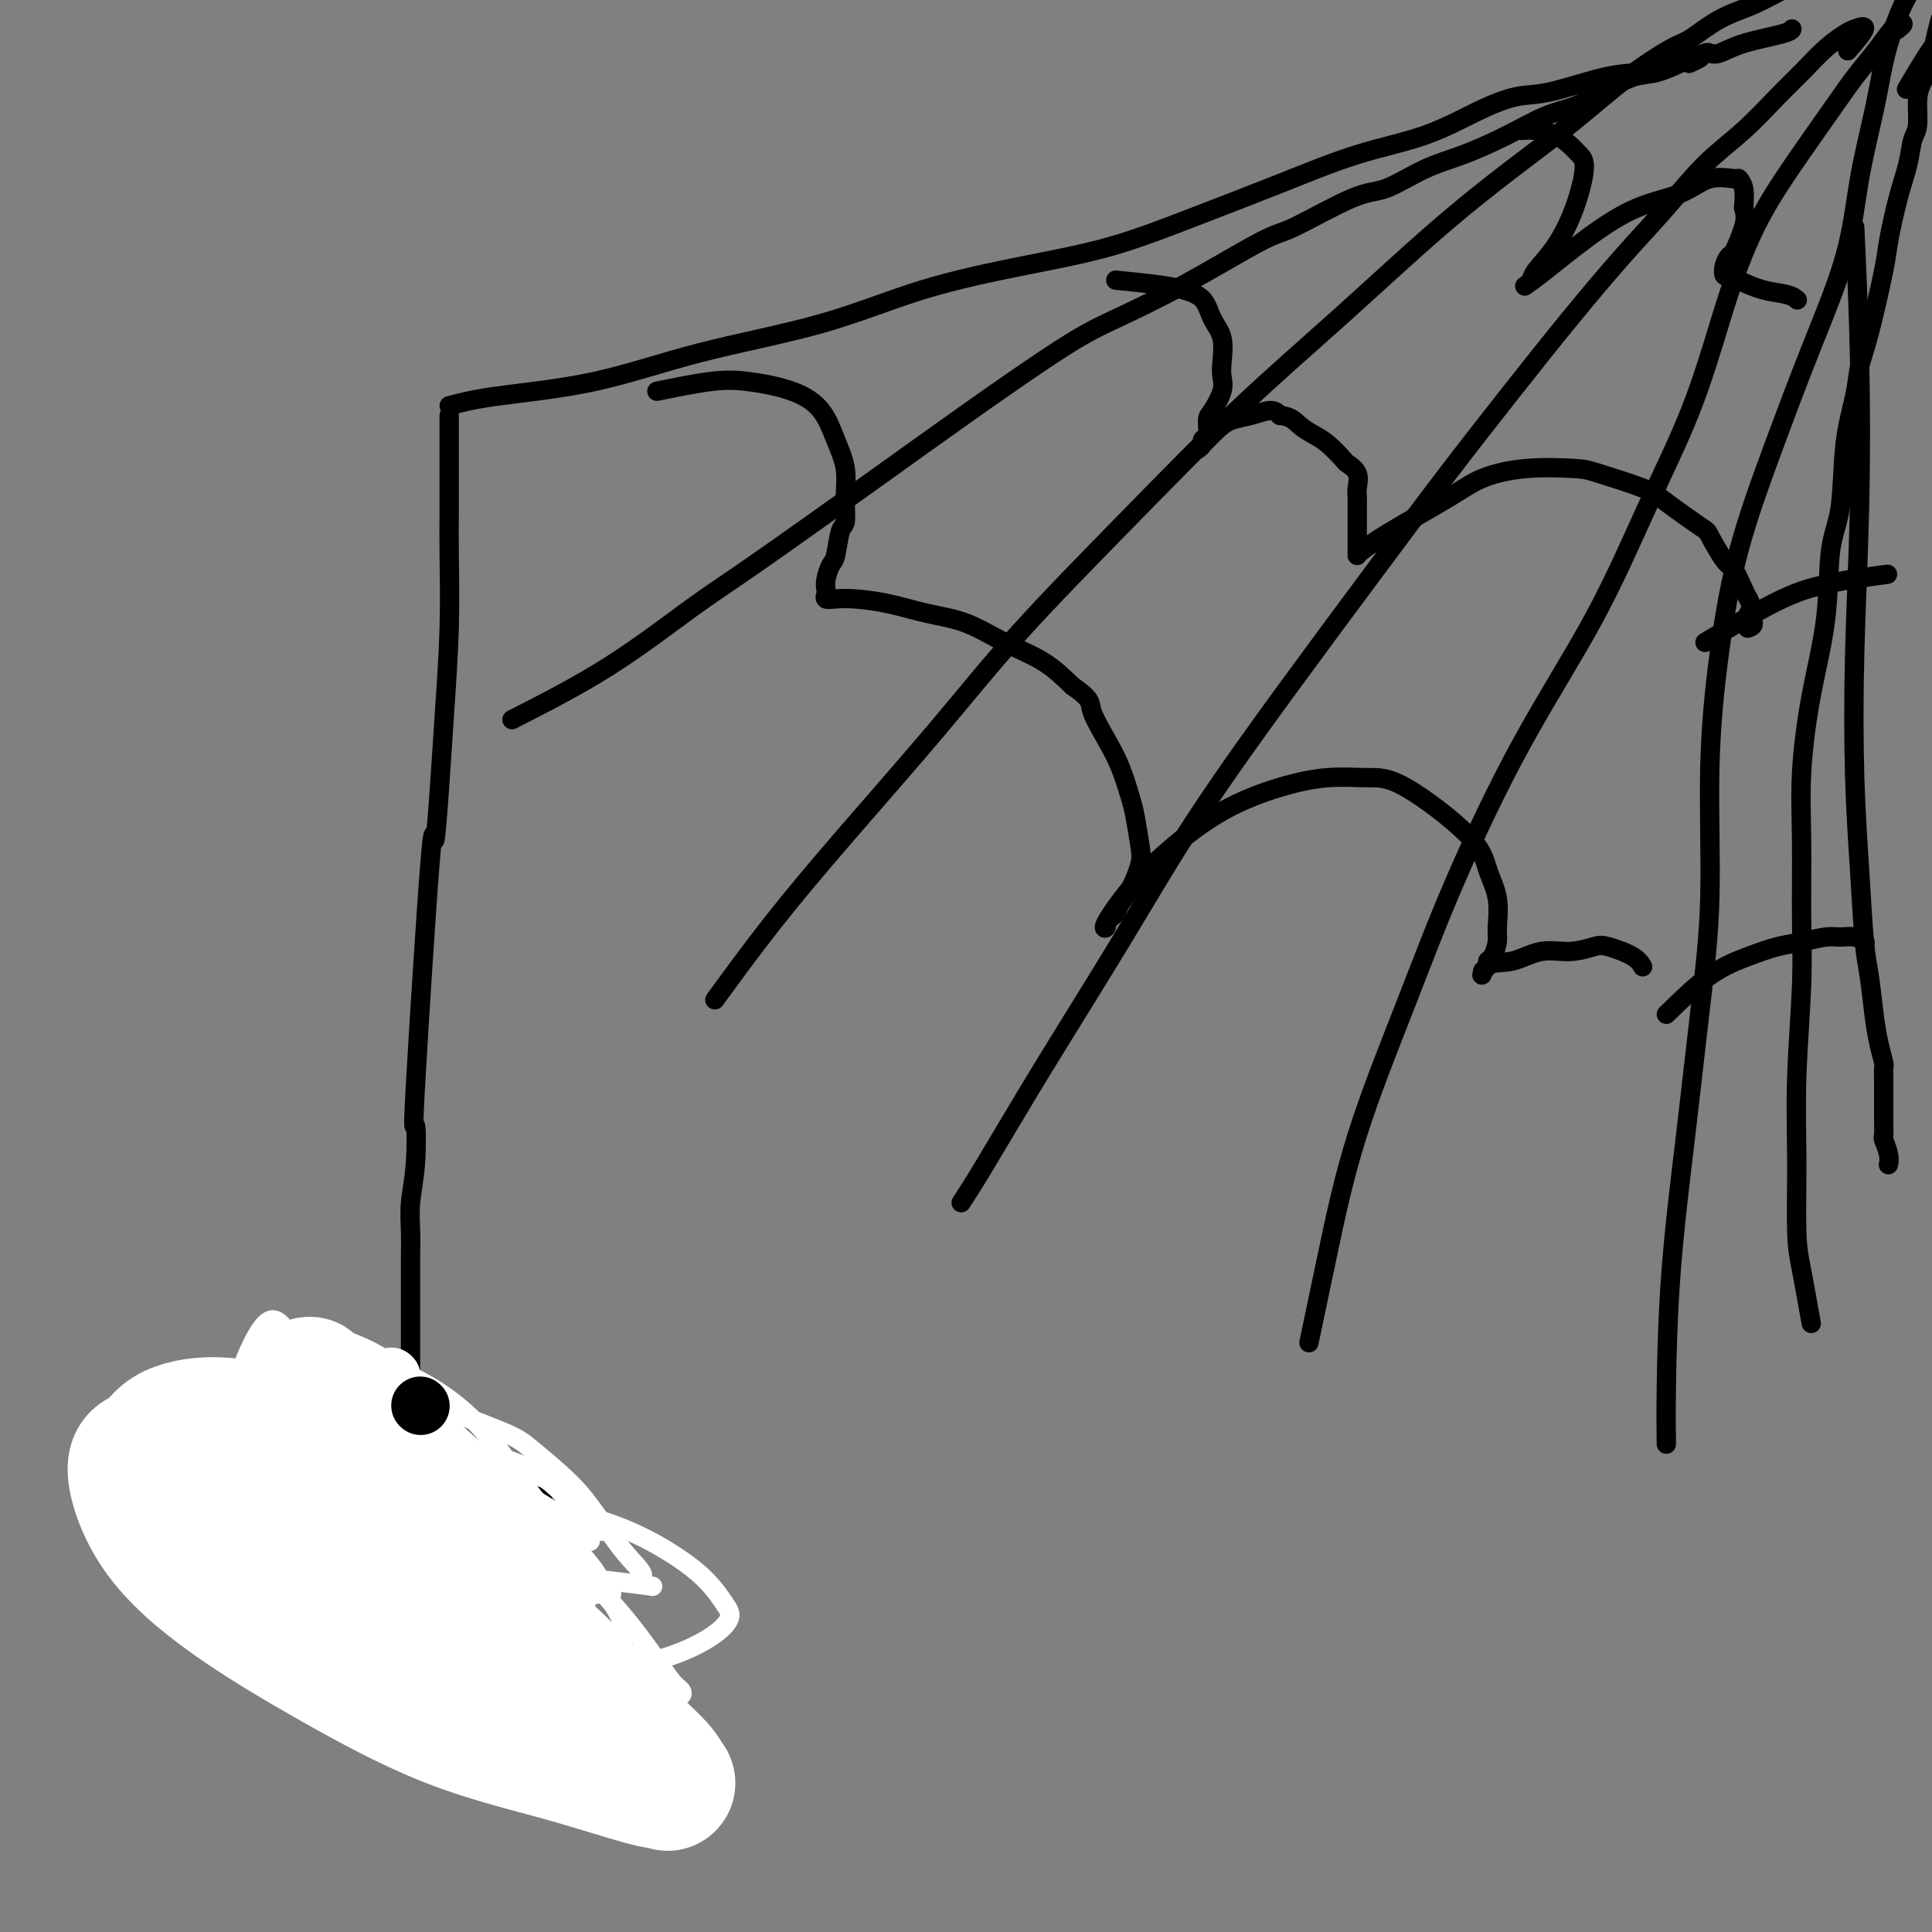 <svg viewBox='0 0 400 400' version='1.1' xmlns='http://www.w3.org/2000/svg' xmlns:xlink='http://www.w3.org/1999/xlink'><rect x="0" y="0" width="400" height="400" fill="#808080" stroke="none"/><g fill='none' stroke='#000000' stroke-width='4' stroke-linecap='round' stroke-linejoin='round'><path d='M93,84c2.462,-0.652 4.923,-1.303 10,-2c5.077,-0.697 12.769,-1.439 20,-3c7.231,-1.561 14.002,-3.942 22,-6c7.998,-2.058 17.225,-3.794 25,-6c7.775,-2.206 14.099,-4.882 21,-7c6.901,-2.118 14.380,-3.680 21,-5c6.620,-1.320 12.380,-2.399 18,-4c5.620,-1.601 11.098,-3.723 17,-6c5.902,-2.277 12.226,-4.708 18,-7c5.774,-2.292 10.996,-4.443 16,-6c5.004,-1.557 9.789,-2.519 14,-4c4.211,-1.481 7.848,-3.482 11,-5c3.152,-1.518 5.821,-2.553 8,-3c2.179,-0.447 3.870,-0.305 7,-1c3.130,-0.695 7.698,-2.228 11,-3c3.302,-0.772 5.336,-0.785 7,-1c1.664,-0.215 2.956,-0.632 4,-1c1.044,-0.368 1.839,-0.685 3,-1c1.161,-0.315 2.686,-0.626 4,-1c1.314,-0.374 2.415,-0.811 3,-1c0.585,-0.189 0.654,-0.131 1,0c0.346,0.131 0.968,0.336 2,0c1.032,-0.336 2.472,-1.214 5,-2c2.528,-0.786 6.142,-1.481 8,-2c1.858,-0.519 1.959,-0.863 2,-1c0.041,-0.137 0.020,-0.069 0,0'/><path d='M106,149c6.763,-3.451 13.526,-6.902 20,-11c6.474,-4.098 12.659,-8.844 17,-12c4.341,-3.156 6.840,-4.723 13,-9c6.160,-4.277 15.982,-11.265 24,-17c8.018,-5.735 14.232,-10.217 21,-15c6.768,-4.783 14.091,-9.868 19,-13c4.909,-3.132 7.404,-4.311 11,-6c3.596,-1.689 8.293,-3.889 14,-7c5.707,-3.111 12.425,-7.134 16,-9c3.575,-1.866 4.007,-1.576 7,-3c2.993,-1.424 8.549,-4.561 12,-6c3.451,-1.439 4.799,-1.180 7,-2c2.201,-0.820 5.255,-2.719 8,-4c2.745,-1.281 5.180,-1.945 8,-3c2.820,-1.055 6.024,-2.500 9,-4c2.976,-1.500 5.722,-3.055 8,-4c2.278,-0.945 4.088,-1.279 6,-2c1.912,-0.721 3.927,-1.829 6,-3c2.073,-1.171 4.204,-2.404 6,-3c1.796,-0.596 3.258,-0.553 5,-1c1.742,-0.447 3.766,-1.384 5,-2c1.234,-0.616 1.679,-0.911 2,-1c0.321,-0.089 0.519,0.028 1,0c0.481,-0.028 1.245,-0.200 1,0c-0.245,0.200 -1.499,0.771 -2,1c-0.501,0.229 -0.251,0.114 0,0'/><path d='M148,207c3.848,-5.268 7.697,-10.536 12,-16c4.303,-5.464 9.061,-11.125 15,-18c5.939,-6.875 13.061,-14.966 19,-22c5.939,-7.034 10.696,-13.013 17,-20c6.304,-6.987 14.154,-14.984 22,-23c7.846,-8.016 15.686,-16.051 23,-23c7.314,-6.949 14.101,-12.811 21,-19c6.899,-6.189 13.911,-12.706 20,-18c6.089,-5.294 11.256,-9.366 16,-13c4.744,-3.634 9.064,-6.829 13,-10c3.936,-3.171 7.489,-6.319 11,-9c3.511,-2.681 6.981,-4.897 9,-6c2.019,-1.103 2.586,-1.094 4,-2c1.414,-0.906 3.676,-2.726 6,-4c2.324,-1.274 4.710,-2.002 7,-3c2.290,-0.998 4.484,-2.268 6,-3c1.516,-0.732 2.355,-0.928 3,-1c0.645,-0.072 1.097,-0.019 1,0c-0.097,0.019 -0.742,0.006 -1,0c-0.258,-0.006 -0.129,-0.003 0,0'/><path d='M199,249c1.143,-1.742 2.286,-3.483 5,-8c2.714,-4.517 6.999,-11.808 12,-20c5.001,-8.192 10.719,-17.284 16,-26c5.281,-8.716 10.126,-17.056 16,-26c5.874,-8.944 12.776,-18.494 19,-27c6.224,-8.506 11.771,-15.969 17,-23c5.229,-7.031 10.139,-13.630 15,-20c4.861,-6.370 9.672,-12.513 14,-18c4.328,-5.487 8.171,-10.320 12,-15c3.829,-4.680 7.643,-9.206 11,-13c3.357,-3.794 6.255,-6.856 9,-10c2.745,-3.144 5.335,-6.371 8,-9c2.665,-2.629 5.404,-4.659 8,-7c2.596,-2.341 5.051,-4.994 7,-7c1.949,-2.006 3.394,-3.364 5,-5c1.606,-1.636 3.372,-3.548 5,-5c1.628,-1.452 3.119,-2.444 4,-3c0.881,-0.556 1.154,-0.675 2,-1c0.846,-0.325 2.266,-0.857 2,0c-0.266,0.857 -2.219,3.102 -3,4c-0.781,0.898 -0.391,0.449 0,0'/><path d='M271,278c1.256,-5.979 2.513,-11.959 4,-19c1.487,-7.041 3.205,-15.145 6,-24c2.795,-8.855 6.666,-18.463 10,-27c3.334,-8.537 6.130,-16.003 10,-25c3.870,-8.997 8.814,-19.526 14,-29c5.186,-9.474 10.613,-17.895 15,-26c4.387,-8.105 7.735,-15.896 11,-23c3.265,-7.104 6.447,-13.523 9,-20c2.553,-6.477 4.478,-13.014 6,-18c1.522,-4.986 2.640,-8.423 4,-12c1.360,-3.577 2.962,-7.296 5,-11c2.038,-3.704 4.514,-7.394 7,-11c2.486,-3.606 4.984,-7.127 7,-10c2.016,-2.873 3.550,-5.096 5,-7c1.450,-1.904 2.816,-3.487 4,-5c1.184,-1.513 2.188,-2.955 3,-4c0.812,-1.045 1.434,-1.692 2,-2c0.566,-0.308 1.075,-0.275 1,0c-0.075,0.275 -0.736,0.793 -1,1c-0.264,0.207 -0.132,0.104 0,0'/><path d='M345,299c-0.042,-3.029 -0.084,-6.059 0,-12c0.084,-5.941 0.294,-14.794 1,-24c0.706,-9.206 1.907,-18.767 3,-28c1.093,-9.233 2.078,-18.140 3,-26c0.922,-7.860 1.780,-14.675 2,-23c0.220,-8.325 -0.198,-18.160 0,-27c0.198,-8.840 1.012,-16.685 2,-24c0.988,-7.315 2.151,-14.098 4,-21c1.849,-6.902 4.386,-13.921 7,-21c2.614,-7.079 5.305,-14.219 8,-21c2.695,-6.781 5.393,-13.204 7,-19c1.607,-5.796 2.122,-10.964 3,-16c0.878,-5.036 2.120,-9.941 3,-14c0.880,-4.059 1.399,-7.274 2,-10c0.601,-2.726 1.285,-4.965 2,-7c0.715,-2.035 1.459,-3.866 2,-5c0.541,-1.134 0.877,-1.572 1,-2c0.123,-0.428 0.033,-0.846 0,-1c-0.033,-0.154 -0.009,-0.044 0,0c0.009,0.044 0.005,0.022 0,0'/><path d='M315,27c0.893,-0.066 1.785,-0.132 3,0c1.215,0.132 2.752,0.461 4,1c1.248,0.539 2.208,1.287 3,2c0.792,0.713 1.417,1.392 2,2c0.583,0.608 1.124,1.147 1,3c-0.124,1.853 -0.912,5.022 -2,8c-1.088,2.978 -2.476,5.766 -4,8c-1.524,2.234 -3.185,3.913 -4,5c-0.815,1.087 -0.785,1.580 -1,2c-0.215,0.420 -0.676,0.765 -1,1c-0.324,0.235 -0.510,0.360 0,0c0.510,-0.360 1.716,-1.204 4,-3c2.284,-1.796 5.646,-4.544 9,-7c3.354,-2.456 6.702,-4.621 10,-6c3.298,-1.379 6.548,-1.973 9,-3c2.452,-1.027 4.107,-2.488 6,-3c1.893,-0.512 4.023,-0.075 5,0c0.977,0.075 0.802,-0.210 1,0c0.198,0.210 0.771,0.917 1,2c0.229,1.083 0.115,2.541 0,4'/><path d='M361,43c0.419,1.541 0.465,2.392 0,4c-0.465,1.608 -1.442,3.971 -2,5c-0.558,1.029 -0.696,0.722 -1,1c-0.304,0.278 -0.775,1.139 -1,2c-0.225,0.861 -0.205,1.722 0,2c0.205,0.278 0.595,-0.027 1,0c0.405,0.027 0.827,0.386 2,1c1.173,0.614 3.098,1.484 5,2c1.902,0.516 3.781,0.677 5,1c1.219,0.323 1.777,0.806 2,1c0.223,0.194 0.112,0.097 0,0'/><path d='M231,58c3.347,0.344 6.694,0.687 9,1c2.306,0.313 3.571,0.594 5,1c1.429,0.406 3.024,0.937 4,2c0.976,1.063 1.335,2.656 2,4c0.665,1.344 1.636,2.437 2,4c0.364,1.563 0.122,3.597 0,5c-0.122,1.403 -0.123,2.176 0,3c0.123,0.824 0.369,1.698 0,3c-0.369,1.302 -1.352,3.031 -2,4c-0.648,0.969 -0.963,1.178 -1,2c-0.037,0.822 0.202,2.258 0,3c-0.202,0.742 -0.844,0.792 -1,1c-0.156,0.208 0.173,0.574 0,1c-0.173,0.426 -0.848,0.910 -1,1c-0.152,0.090 0.217,-0.215 1,-1c0.783,-0.785 1.978,-2.050 3,-3c1.022,-0.950 1.872,-1.585 3,-2c1.128,-0.415 2.534,-0.612 4,-1c1.466,-0.388 2.990,-0.968 4,-1c1.010,-0.032 1.505,0.484 2,1'/><path d='M265,86c2.307,0.197 3.075,1.190 4,2c0.925,0.810 2.007,1.437 3,2c0.993,0.563 1.898,1.060 3,2c1.102,0.940 2.400,2.321 3,3c0.600,0.679 0.500,0.656 1,1c0.500,0.344 1.598,1.055 2,2c0.402,0.945 0.108,2.126 0,3c-0.108,0.874 -0.029,1.442 0,2c0.029,0.558 0.008,1.105 0,2c-0.008,0.895 -0.002,2.137 0,3c0.002,0.863 0.001,1.345 0,2c-0.001,0.655 -0.000,1.482 0,2c0.000,0.518 0.001,0.726 0,1c-0.001,0.274 -0.002,0.614 0,1c0.002,0.386 0.009,0.816 0,1c-0.009,0.184 -0.032,0.121 0,0c0.032,-0.121 0.121,-0.299 1,-1c0.879,-0.701 2.550,-1.925 6,-4c3.450,-2.075 8.679,-5.000 12,-7c3.321,-2.000 4.735,-3.076 7,-4c2.265,-0.924 5.382,-1.695 9,-2c3.618,-0.305 7.737,-0.144 10,0c2.263,0.144 2.670,0.272 5,1c2.330,0.728 6.581,2.055 9,3c2.419,0.945 3.004,1.507 5,3c1.996,1.493 5.403,3.916 7,5c1.597,1.084 1.384,0.829 2,2c0.616,1.171 2.062,3.767 3,5c0.938,1.233 1.368,1.101 2,2c0.632,0.899 1.466,2.828 2,4c0.534,1.172 0.767,1.586 1,2'/><path d='M362,124c1.470,2.895 0.147,2.632 0,3c-0.147,0.368 0.884,1.368 1,2c0.116,0.632 -0.681,0.895 -1,1c-0.319,0.105 -0.159,0.053 0,0'/><path d='M136,81c3.973,-0.807 7.946,-1.614 11,-2c3.054,-0.386 5.190,-0.352 8,0c2.810,0.352 6.294,1.023 9,2c2.706,0.977 4.635,2.262 6,4c1.365,1.738 2.167,3.929 3,6c0.833,2.071 1.698,4.023 2,6c0.302,1.977 0.040,3.981 0,6c-0.040,2.019 0.143,4.053 0,5c-0.143,0.947 -0.613,0.807 -1,2c-0.387,1.193 -0.692,3.720 -1,5c-0.308,1.280 -0.620,1.313 -1,2c-0.380,0.687 -0.829,2.026 -1,3c-0.171,0.974 -0.064,1.581 0,2c0.064,0.419 0.086,0.650 0,1c-0.086,0.350 -0.280,0.818 0,1c0.280,0.182 1.034,0.077 2,0c0.966,-0.077 2.145,-0.128 4,0c1.855,0.128 4.385,0.434 7,1c2.615,0.566 5.314,1.392 8,2c2.686,0.608 5.359,0.998 8,2c2.641,1.002 5.249,2.616 8,4c2.751,1.384 5.643,2.538 8,4c2.357,1.462 4.178,3.231 6,5'/><path d='M222,142c4.168,2.854 3.589,3.489 4,5c0.411,1.511 1.812,3.899 3,6c1.188,2.101 2.162,3.915 3,6c0.838,2.085 1.539,4.442 2,6c0.461,1.558 0.681,2.318 1,4c0.319,1.682 0.738,4.286 1,6c0.262,1.714 0.369,2.539 0,4c-0.369,1.461 -1.213,3.557 -2,5c-0.787,1.443 -1.516,2.232 -2,3c-0.484,0.768 -0.722,1.514 -1,2c-0.278,0.486 -0.597,0.713 -1,1c-0.403,0.287 -0.889,0.636 -1,1c-0.111,0.364 0.152,0.745 0,1c-0.152,0.255 -0.719,0.385 0,-1c0.719,-1.385 2.724,-4.284 5,-7c2.276,-2.716 4.824,-5.249 8,-8c3.176,-2.751 6.981,-5.719 11,-8c4.019,-2.281 8.253,-3.875 12,-5c3.747,-1.125 7.006,-1.779 10,-2c2.994,-0.221 5.724,-0.007 8,0c2.276,0.007 4.098,-0.192 8,2c3.902,2.192 9.883,6.774 13,10c3.117,3.226 3.368,5.095 4,7c0.632,1.905 1.643,3.844 2,6c0.357,2.156 0.058,4.528 0,6c-0.058,1.472 0.125,2.044 0,3c-0.125,0.956 -0.559,2.298 -1,3c-0.441,0.702 -0.888,0.766 -1,1c-0.112,0.234 0.111,0.638 0,1c-0.111,0.362 -0.555,0.681 -1,1'/><path d='M307,201c-0.464,2.121 -0.125,-0.076 1,-1c1.125,-0.924 3.037,-0.575 5,-1c1.963,-0.425 3.979,-1.625 6,-2c2.021,-0.375 4.048,0.075 6,0c1.952,-0.075 3.830,-0.675 5,-1c1.170,-0.325 1.633,-0.376 3,0c1.367,0.376 3.637,1.178 5,2c1.363,0.822 1.818,1.663 2,2c0.182,0.337 0.091,0.168 0,0'/><path d='M375,274c-0.730,-4.095 -1.460,-8.191 -2,-11c-0.540,-2.809 -0.891,-4.332 -1,-8c-0.109,-3.668 0.024,-9.480 0,-15c-0.024,-5.520 -0.204,-10.748 0,-17c0.204,-6.252 0.791,-13.529 1,-19c0.209,-5.471 0.039,-9.134 0,-14c-0.039,-4.866 0.054,-10.933 0,-16c-0.054,-5.067 -0.256,-9.135 0,-14c0.256,-4.865 0.971,-10.527 2,-16c1.029,-5.473 2.374,-10.756 3,-16c0.626,-5.244 0.534,-10.450 1,-14c0.466,-3.550 1.488,-5.445 2,-9c0.512,-3.555 0.512,-8.769 1,-13c0.488,-4.231 1.464,-7.477 2,-10c0.536,-2.523 0.633,-4.322 1,-6c0.367,-1.678 1.005,-3.234 2,-7c0.995,-3.766 2.346,-9.740 3,-13c0.654,-3.260 0.610,-3.805 1,-6c0.390,-2.195 1.214,-6.040 2,-9c0.786,-2.960 1.533,-5.036 2,-7c0.467,-1.964 0.654,-3.818 1,-5c0.346,-1.182 0.850,-1.692 1,-3c0.150,-1.308 -0.052,-3.412 0,-5c0.052,-1.588 0.360,-2.658 1,-4c0.640,-1.342 1.611,-2.955 2,-4c0.389,-1.045 0.194,-1.523 0,-2'/><path d='M400,11c2.975,-12.940 1.413,-4.791 1,-2c-0.413,2.791 0.322,0.222 0,0c-0.322,-0.222 -1.702,1.902 -3,4c-1.298,2.098 -2.514,4.171 -3,5c-0.486,0.829 -0.243,0.415 0,0'/><path d='M93,86c0.007,7.232 0.013,14.464 0,19c-0.013,4.536 -0.046,6.377 0,10c0.046,3.623 0.169,9.028 0,15c-0.169,5.972 -0.631,12.510 -1,18c-0.369,5.490 -0.645,9.933 -1,15c-0.355,5.067 -0.788,10.758 -1,11c-0.212,0.242 -0.204,-4.965 -1,5c-0.796,9.965 -2.395,35.102 -3,46c-0.605,10.898 -0.215,7.558 0,8c0.215,0.442 0.254,4.668 0,8c-0.254,3.332 -0.800,5.772 -1,8c-0.200,2.228 -0.054,4.246 0,6c0.054,1.754 0.014,3.246 0,5c-0.014,1.754 -0.004,3.772 0,5c0.004,1.228 0.001,1.667 0,3c-0.001,1.333 -0.000,3.562 0,5c0.000,1.438 0.000,2.087 0,3c-0.000,0.913 0.000,2.090 0,3c-0.000,0.910 -0.000,1.553 0,2c0.000,0.447 0.001,0.697 0,1c-0.001,0.303 -0.003,0.659 0,1c0.003,0.341 0.011,0.669 0,1c-0.011,0.331 -0.041,0.666 0,1c0.041,0.334 0.155,0.667 0,1c-0.155,0.333 -0.577,0.667 -1,1'/></g>
<g fill='none' stroke='#000000' stroke-width='12' stroke-linecap='round' stroke-linejoin='round'><path d='M81,294c0.000,0.000 0.100,0.100 0.1,0.1'/></g>
<g fill='none' stroke='#000000' stroke-width='20' stroke-linecap='round' stroke-linejoin='round'><path d='M79,310c0.000,0.000 0.100,0.100 0.1,0.1'/></g>
<g fill='none' stroke='#000000' stroke-width='4' stroke-linecap='round' stroke-linejoin='round'><path d='M81,318c2.500,0.833 5.000,1.667 6,2c1.000,0.333 0.500,0.167 0,0'/><path d='M92,306c5.131,0.762 10.262,1.524 13,2c2.738,0.476 3.083,0.667 4,1c0.917,0.333 2.405,0.810 3,1c0.595,0.190 0.298,0.095 0,0'/><path d='M87,317c5.304,1.101 10.607,2.202 15,3c4.393,0.798 7.875,1.292 11,2c3.125,0.708 5.893,1.631 7,2c1.107,0.369 0.554,0.185 0,0'/><path d='M80,318c2.563,2.488 5.126,4.976 7,7c1.874,2.024 3.059,3.584 4,5c0.941,1.416 1.638,2.689 4,5c2.362,2.311 6.389,5.660 8,7c1.611,1.340 0.805,0.670 0,0'/><path d='M59,332c2.332,-0.981 4.663,-1.962 7,-3c2.337,-1.038 4.678,-2.134 8,-4c3.322,-1.866 7.625,-4.502 10,-6c2.375,-1.498 2.821,-1.856 3,-2c0.179,-0.144 0.089,-0.072 0,0'/><path d='M40,312c5.726,-0.226 11.452,-0.452 16,-1c4.548,-0.548 7.917,-1.417 11,-2c3.083,-0.583 5.881,-0.881 7,-1c1.119,-0.119 0.560,-0.060 0,0'/><path d='M53,292c3.711,2.600 7.422,5.200 13,8c5.578,2.800 13.022,5.800 16,7c2.978,1.200 1.489,0.600 0,0'/><path d='M345,210c3.049,-2.983 6.098,-5.966 9,-8c2.902,-2.034 5.658,-3.119 8,-4c2.342,-0.881 4.269,-1.558 6,-2c1.731,-0.442 3.266,-0.651 5,-1c1.734,-0.349 3.666,-0.839 5,-1c1.334,-0.161 2.069,0.009 3,0c0.931,-0.009 2.058,-0.195 3,0c0.942,0.195 1.698,0.770 2,1c0.302,0.230 0.151,0.115 0,0'/><path d='M353,133c5.839,-3.486 11.678,-6.973 16,-9c4.322,-2.027 7.128,-2.595 9,-3c1.872,-0.405 2.812,-0.648 5,-1c2.188,-0.352 5.625,-0.815 7,-1c1.375,-0.185 0.687,-0.093 0,0'/><path d='M384,47c0.394,8.633 0.788,17.266 1,27c0.212,9.734 0.242,20.567 0,31c-0.242,10.433 -0.755,20.464 -1,30c-0.245,9.536 -0.220,18.577 0,26c0.220,7.423 0.636,13.230 1,19c0.364,5.770 0.676,11.504 1,15c0.324,3.496 0.661,4.753 1,7c0.339,2.247 0.679,5.485 1,8c0.321,2.515 0.622,4.309 1,6c0.378,1.691 0.833,3.279 1,4c0.167,0.721 0.045,0.575 0,1c-0.045,0.425 -0.012,1.419 0,2c0.012,0.581 0.003,0.747 0,1c-0.003,0.253 -0.001,0.593 0,1c0.001,0.407 0.000,0.883 0,1c-0.000,0.117 -0.000,-0.123 0,0c0.000,0.123 0.000,0.611 0,1c-0.000,0.389 -0.000,0.679 0,1c0.000,0.321 0.000,0.671 0,1c-0.000,0.329 -0.001,0.636 0,1c0.001,0.364 0.004,0.786 0,1c-0.004,0.214 -0.015,0.219 0,1c0.015,0.781 0.057,2.339 0,3c-0.057,0.661 -0.211,0.425 0,1c0.211,0.575 0.788,1.963 1,3c0.212,1.037 0.061,1.725 0,2c-0.061,0.275 -0.030,0.138 0,0'/></g>
<g fill='none' stroke='#FFFFFF' stroke-width='4' stroke-linecap='round' stroke-linejoin='round'><path d='M61,328c7.180,-4.566 14.360,-9.132 22,-12c7.640,-2.868 15.742,-4.038 23,-4c7.258,0.038 13.674,1.283 19,3c5.326,1.717 9.563,3.907 13,6c3.437,2.093 6.073,4.089 8,6c1.927,1.911 3.146,3.735 4,5c0.854,1.265 1.342,1.969 1,3c-0.342,1.031 -1.513,2.389 -4,4c-2.487,1.611 -6.289,3.475 -12,5c-5.711,1.525 -13.333,2.712 -20,3c-6.667,0.288 -12.381,-0.324 -18,-1c-5.619,-0.676 -11.142,-1.416 -16,-3c-4.858,-1.584 -9.049,-4.013 -12,-6c-2.951,-1.987 -4.661,-3.531 -6,-6c-1.339,-2.469 -2.308,-5.862 -2,-8c0.308,-2.138 1.891,-3.022 3,-4c1.109,-0.978 1.743,-2.052 6,-3c4.257,-0.948 12.138,-1.771 17,-2c4.862,-0.229 6.707,0.134 10,1c3.293,0.866 8.036,2.234 12,4c3.964,1.766 7.150,3.928 10,6c2.850,2.072 5.366,4.053 7,6c1.634,1.947 2.388,3.859 3,5c0.612,1.141 1.082,1.512 1,2c-0.082,0.488 -0.714,1.093 -4,2c-3.286,0.907 -9.224,2.116 -16,2c-6.776,-0.116 -14.388,-1.558 -22,-3'/><path d='M88,339c-6.986,-1.236 -13.452,-2.825 -18,-5c-4.548,-2.175 -7.180,-4.936 -9,-7c-1.820,-2.064 -2.830,-3.431 -4,-6c-1.170,-2.569 -2.499,-6.339 -3,-9c-0.501,-2.661 -0.173,-4.214 1,-6c1.173,-1.786 3.190,-3.804 6,-5c2.810,-1.196 6.411,-1.569 11,-1c4.589,0.569 10.165,2.078 15,4c4.835,1.922 8.929,4.255 13,7c4.071,2.745 8.118,5.902 11,9c2.882,3.098 4.597,6.139 6,9c1.403,2.861 2.494,5.543 3,7c0.506,1.457 0.428,1.688 -1,2c-1.428,0.312 -4.207,0.705 -6,1c-1.793,0.295 -2.601,0.492 -10,-1c-7.399,-1.492 -21.391,-4.675 -29,-6c-7.609,-1.325 -8.837,-0.794 -12,-2c-3.163,-1.206 -8.261,-4.149 -12,-7c-3.739,-2.851 -6.118,-5.609 -8,-8c-1.882,-2.391 -3.267,-4.413 -2,-7c1.267,-2.587 5.187,-5.737 7,-7c1.813,-1.263 1.518,-0.637 4,-1c2.482,-0.363 7.742,-1.713 13,-2c5.258,-0.287 10.516,0.489 16,2c5.484,1.511 11.195,3.756 16,6c4.805,2.244 8.704,4.486 12,7c3.296,2.514 5.988,5.301 8,8c2.012,2.699 3.343,5.311 4,7c0.657,1.689 0.638,2.455 1,3c0.362,0.545 1.103,0.870 -1,1c-2.103,0.130 -7.052,0.065 -12,0'/><path d='M108,332c-5.247,-0.219 -11.865,-1.268 -17,-3c-5.135,-1.732 -8.788,-4.148 -12,-7c-3.212,-2.852 -5.984,-6.140 -8,-9c-2.016,-2.860 -3.276,-5.291 -4,-8c-0.724,-2.709 -0.912,-5.694 -1,-7c-0.088,-1.306 -0.077,-0.932 1,-2c1.077,-1.068 3.221,-3.577 6,-5c2.779,-1.423 6.192,-1.762 8,-2c1.808,-0.238 2.011,-0.377 6,1c3.989,1.377 11.766,4.270 16,6c4.234,1.730 4.926,2.295 7,4c2.074,1.705 5.530,4.548 8,7c2.470,2.452 3.953,4.514 5,6c1.047,1.486 1.660,2.398 2,3c0.340,0.602 0.409,0.894 0,1c-0.409,0.106 -1.296,0.027 -5,-1c-3.704,-1.027 -10.224,-3.002 -17,-5c-6.776,-1.998 -13.806,-4.017 -20,-6c-6.194,-1.983 -11.550,-3.928 -16,-6c-4.450,-2.072 -7.994,-4.269 -10,-6c-2.006,-1.731 -2.476,-2.995 -3,-4c-0.524,-1.005 -1.103,-1.752 -1,-2c0.103,-0.248 0.888,0.002 4,0c3.112,-0.002 8.550,-0.257 15,1c6.450,1.257 13.910,4.025 18,6c4.090,1.975 4.809,3.155 7,5c2.191,1.845 5.852,4.353 9,7c3.148,2.647 5.782,5.431 8,8c2.218,2.569 4.020,4.922 5,7c0.980,2.078 1.137,3.879 1,5c-0.137,1.121 -0.569,1.560 -1,2'/><path d='M119,328c-0.660,2.803 -4.810,2.810 -10,3c-5.190,0.190 -11.421,0.562 -18,0c-6.579,-0.562 -13.506,-2.058 -19,-4c-5.494,-1.942 -9.554,-4.330 -13,-7c-3.446,-2.670 -6.279,-5.621 -8,-8c-1.721,-2.379 -2.331,-4.187 -3,-6c-0.669,-1.813 -1.397,-3.633 0,-5c1.397,-1.367 4.918,-2.282 9,-3c4.082,-0.718 8.724,-1.238 14,-1c5.276,0.238 11.187,1.233 17,3c5.813,1.767 11.528,4.305 15,6c3.472,1.695 4.701,2.546 7,4c2.299,1.454 5.669,3.512 8,5c2.331,1.488 3.624,2.408 4,3c0.376,0.592 -0.165,0.858 0,1c0.165,0.142 1.035,0.160 -1,0c-2.035,-0.160 -6.975,-0.498 -13,-1c-6.025,-0.502 -13.134,-1.169 -19,-2c-5.866,-0.831 -10.488,-1.827 -14,-3c-3.512,-1.173 -5.912,-2.524 -7,-4c-1.088,-1.476 -0.862,-3.076 -1,-4c-0.138,-0.924 -0.639,-1.172 1,-2c1.639,-0.828 5.419,-2.236 9,-3c3.581,-0.764 6.963,-0.883 10,-1c3.037,-0.117 5.728,-0.233 10,1c4.272,1.233 10.125,3.814 13,5c2.875,1.186 2.773,0.978 4,2c1.227,1.022 3.782,3.274 5,5c1.218,1.726 1.097,2.926 1,4c-0.097,1.074 -0.171,2.021 -3,3c-2.829,0.979 -8.415,1.989 -14,3'/><path d='M103,322c-4.178,0.244 -7.622,-0.644 -9,-1c-1.378,-0.356 -0.689,-0.178 0,0'/><path d='M113,315c-3.905,1.487 -7.809,2.974 -13,4c-5.191,1.026 -11.668,1.592 -16,2c-4.332,0.408 -6.518,0.657 -10,0c-3.482,-0.657 -8.259,-2.221 -11,-4c-2.741,-1.779 -3.445,-3.773 -4,-6c-0.555,-2.227 -0.962,-4.688 -1,-6c-0.038,-1.312 0.293,-1.476 3,-2c2.707,-0.524 7.791,-1.409 14,-1c6.209,0.409 13.544,2.113 20,5c6.456,2.887 12.035,6.958 17,11c4.965,4.042 9.317,8.053 13,12c3.683,3.947 6.696,7.828 9,11c2.304,3.172 3.900,5.636 5,7c1.100,1.364 1.705,1.629 2,2c0.295,0.371 0.279,0.850 0,1c-0.279,0.150 -0.823,-0.028 -4,-1c-3.177,-0.972 -8.988,-2.736 -15,-5c-6.012,-2.264 -12.225,-5.027 -18,-8c-5.775,-2.973 -11.112,-6.155 -16,-10c-4.888,-3.845 -9.327,-8.355 -13,-13c-3.673,-4.645 -6.580,-9.427 -9,-13c-2.420,-3.573 -4.352,-5.937 -5,-7c-0.648,-1.063 -0.010,-0.825 0,-1c0.010,-0.175 -0.608,-0.763 0,0c0.608,0.763 2.442,2.879 6,7c3.558,4.121 8.840,10.249 14,16c5.160,5.751 10.197,11.125 15,16c4.803,4.875 9.372,9.250 13,12c3.628,2.750 6.314,3.875 9,5'/><path d='M118,349c4.175,2.843 3.613,1.452 4,1c0.387,-0.452 1.725,0.035 2,0c0.275,-0.035 -0.512,-0.592 -3,-3c-2.488,-2.408 -6.678,-6.666 -12,-11c-5.322,-4.334 -11.775,-8.744 -18,-14c-6.225,-5.256 -12.222,-11.356 -16,-15c-3.778,-3.644 -5.337,-4.830 -7,-7c-1.663,-2.170 -3.431,-5.325 -4,-7c-0.569,-1.675 0.059,-1.872 2,-2c1.941,-0.128 5.193,-0.187 8,0c2.807,0.187 5.167,0.621 9,2c3.833,1.379 9.138,3.704 14,7c4.862,3.296 9.282,7.562 13,12c3.718,4.438 6.735,9.047 9,12c2.265,2.953 3.779,4.249 5,5c1.221,0.751 2.149,0.957 2,1c-0.149,0.043 -1.375,-0.077 -2,0c-0.625,0.077 -0.649,0.350 -4,-1c-3.351,-1.350 -10.027,-4.322 -17,-8c-6.973,-3.678 -14.241,-8.060 -20,-12c-5.759,-3.940 -10.008,-7.436 -13,-11c-2.992,-3.564 -4.727,-7.196 -6,-10c-1.273,-2.804 -2.084,-4.782 -1,-6c1.084,-1.218 4.064,-1.678 5,-2c0.936,-0.322 -0.172,-0.507 2,0c2.172,0.507 7.626,1.704 13,4c5.374,2.296 10.669,5.690 15,10c4.331,4.310 7.697,9.537 11,14c3.303,4.463 6.543,8.163 9,11c2.457,2.837 4.131,4.811 5,6c0.869,1.189 0.935,1.595 1,2'/><path d='M124,327c4.359,5.360 2.257,2.260 1,1c-1.257,-1.260 -1.668,-0.681 -5,-1c-3.332,-0.319 -9.586,-1.535 -16,-4c-6.414,-2.465 -12.987,-6.179 -18,-9c-5.013,-2.821 -8.464,-4.750 -11,-7c-2.536,-2.250 -4.155,-4.821 -5,-6c-0.845,-1.179 -0.916,-0.967 -1,-1c-0.084,-0.033 -0.182,-0.310 2,-1c2.182,-0.690 6.644,-1.792 10,-2c3.356,-0.208 5.607,0.478 8,1c2.393,0.522 4.927,0.882 9,2c4.073,1.118 9.684,2.996 14,5c4.316,2.004 7.337,4.134 10,7c2.663,2.866 4.969,6.469 7,9c2.031,2.531 3.786,3.990 4,5c0.214,1.010 -1.112,1.572 0,2c1.112,0.428 4.663,0.721 -1,0c-5.663,-0.721 -20.539,-2.455 -33,-4c-12.461,-1.545 -22.506,-2.900 -30,-4c-7.494,-1.100 -12.435,-1.944 -17,-3c-4.565,-1.056 -8.752,-2.322 -11,-3c-2.248,-0.678 -2.555,-0.768 -3,-1c-0.445,-0.232 -1.027,-0.607 -1,-1c0.027,-0.393 0.664,-0.803 3,0c2.336,0.803 6.371,2.818 11,5c4.629,2.182 9.854,4.532 14,7c4.146,2.468 7.214,5.053 10,7c2.786,1.947 5.288,3.255 7,4c1.712,0.745 2.632,0.927 3,1c0.368,0.073 0.184,0.036 0,0'/><path d='M85,336c6.651,1.473 -0.223,-6.345 -3,-11c-2.777,-4.655 -1.457,-6.147 -3,-11c-1.543,-4.853 -5.949,-13.066 -9,-19c-3.051,-5.934 -4.748,-9.588 -6,-12c-1.252,-2.412 -2.059,-3.581 -3,-5c-0.941,-1.419 -2.016,-3.088 -3,-4c-0.984,-0.912 -1.878,-1.067 -3,0c-1.122,1.067 -2.472,3.358 -4,7c-1.528,3.642 -3.236,8.636 -4,13c-0.764,4.364 -0.586,8.098 0,10c0.586,1.902 1.581,1.974 3,2c1.419,0.026 3.263,0.008 4,0c0.737,-0.008 0.369,-0.004 0,0'/></g>
<g fill='none' stroke='#FFFFFF' stroke-width='28' stroke-linecap='round' stroke-linejoin='round'><path d='M56,306c4.376,0.469 8.751,0.938 14,3c5.249,2.062 11.371,5.717 17,10c5.629,4.283 10.766,9.194 16,14c5.234,4.806 10.567,9.508 15,14c4.433,4.492 7.966,8.773 11,12c3.034,3.227 5.569,5.400 7,7c1.431,1.600 1.757,2.626 2,3c0.243,0.374 0.403,0.097 0,0c-0.403,-0.097 -1.370,-0.015 -5,-1c-3.630,-0.985 -9.923,-3.039 -17,-5c-7.077,-1.961 -14.940,-3.829 -23,-7c-8.060,-3.171 -16.319,-7.645 -24,-12c-7.681,-4.355 -14.786,-8.591 -21,-13c-6.214,-4.409 -11.537,-8.991 -15,-14c-3.463,-5.009 -5.067,-10.446 -5,-13c0.067,-2.554 1.804,-2.224 3,-3c1.196,-0.776 1.850,-2.659 4,-4c2.150,-1.341 5.795,-2.139 10,-2c4.205,0.139 8.970,1.214 14,4c5.030,2.786 10.326,7.282 15,12c4.674,4.718 8.727,9.658 13,14c4.273,4.342 8.765,8.086 12,11c3.235,2.914 5.212,4.998 7,6c1.788,1.002 3.388,0.920 4,1c0.612,0.080 0.236,0.320 0,0c-0.236,-0.320 -0.333,-1.202 -2,-3c-1.667,-1.798 -4.905,-4.514 -9,-7c-4.095,-2.486 -9.048,-4.743 -14,-7'/><path d='M85,326c-6.887,-4.915 -11.603,-8.702 -15,-13c-3.397,-4.298 -5.475,-9.108 -7,-13c-1.525,-3.892 -2.496,-6.867 -2,-9c0.496,-2.133 2.459,-3.426 3,-4c0.541,-0.574 -0.341,-0.430 0,0c0.341,0.430 1.907,1.146 4,2c2.093,0.854 4.715,1.846 7,4c2.285,2.154 4.232,5.469 6,9c1.768,3.531 3.357,7.279 5,11c1.643,3.721 3.341,7.414 5,10c1.659,2.586 3.280,4.064 4,5c0.720,0.936 0.540,1.329 1,2c0.460,0.671 1.560,1.620 2,2c0.440,0.380 0.220,0.190 0,0'/></g>
<g fill='none' stroke='#FFFFFF' stroke-width='12' stroke-linecap='round' stroke-linejoin='round'><path d='M81,285c0.000,0.000 0.100,0.100 0.1,0.1'/></g>
<g fill='none' stroke='#000000' stroke-width='12' stroke-linecap='round' stroke-linejoin='round'><path d='M87,291c0.000,0.000 0.100,0.100 0.1,0.1'/></g>
</svg>